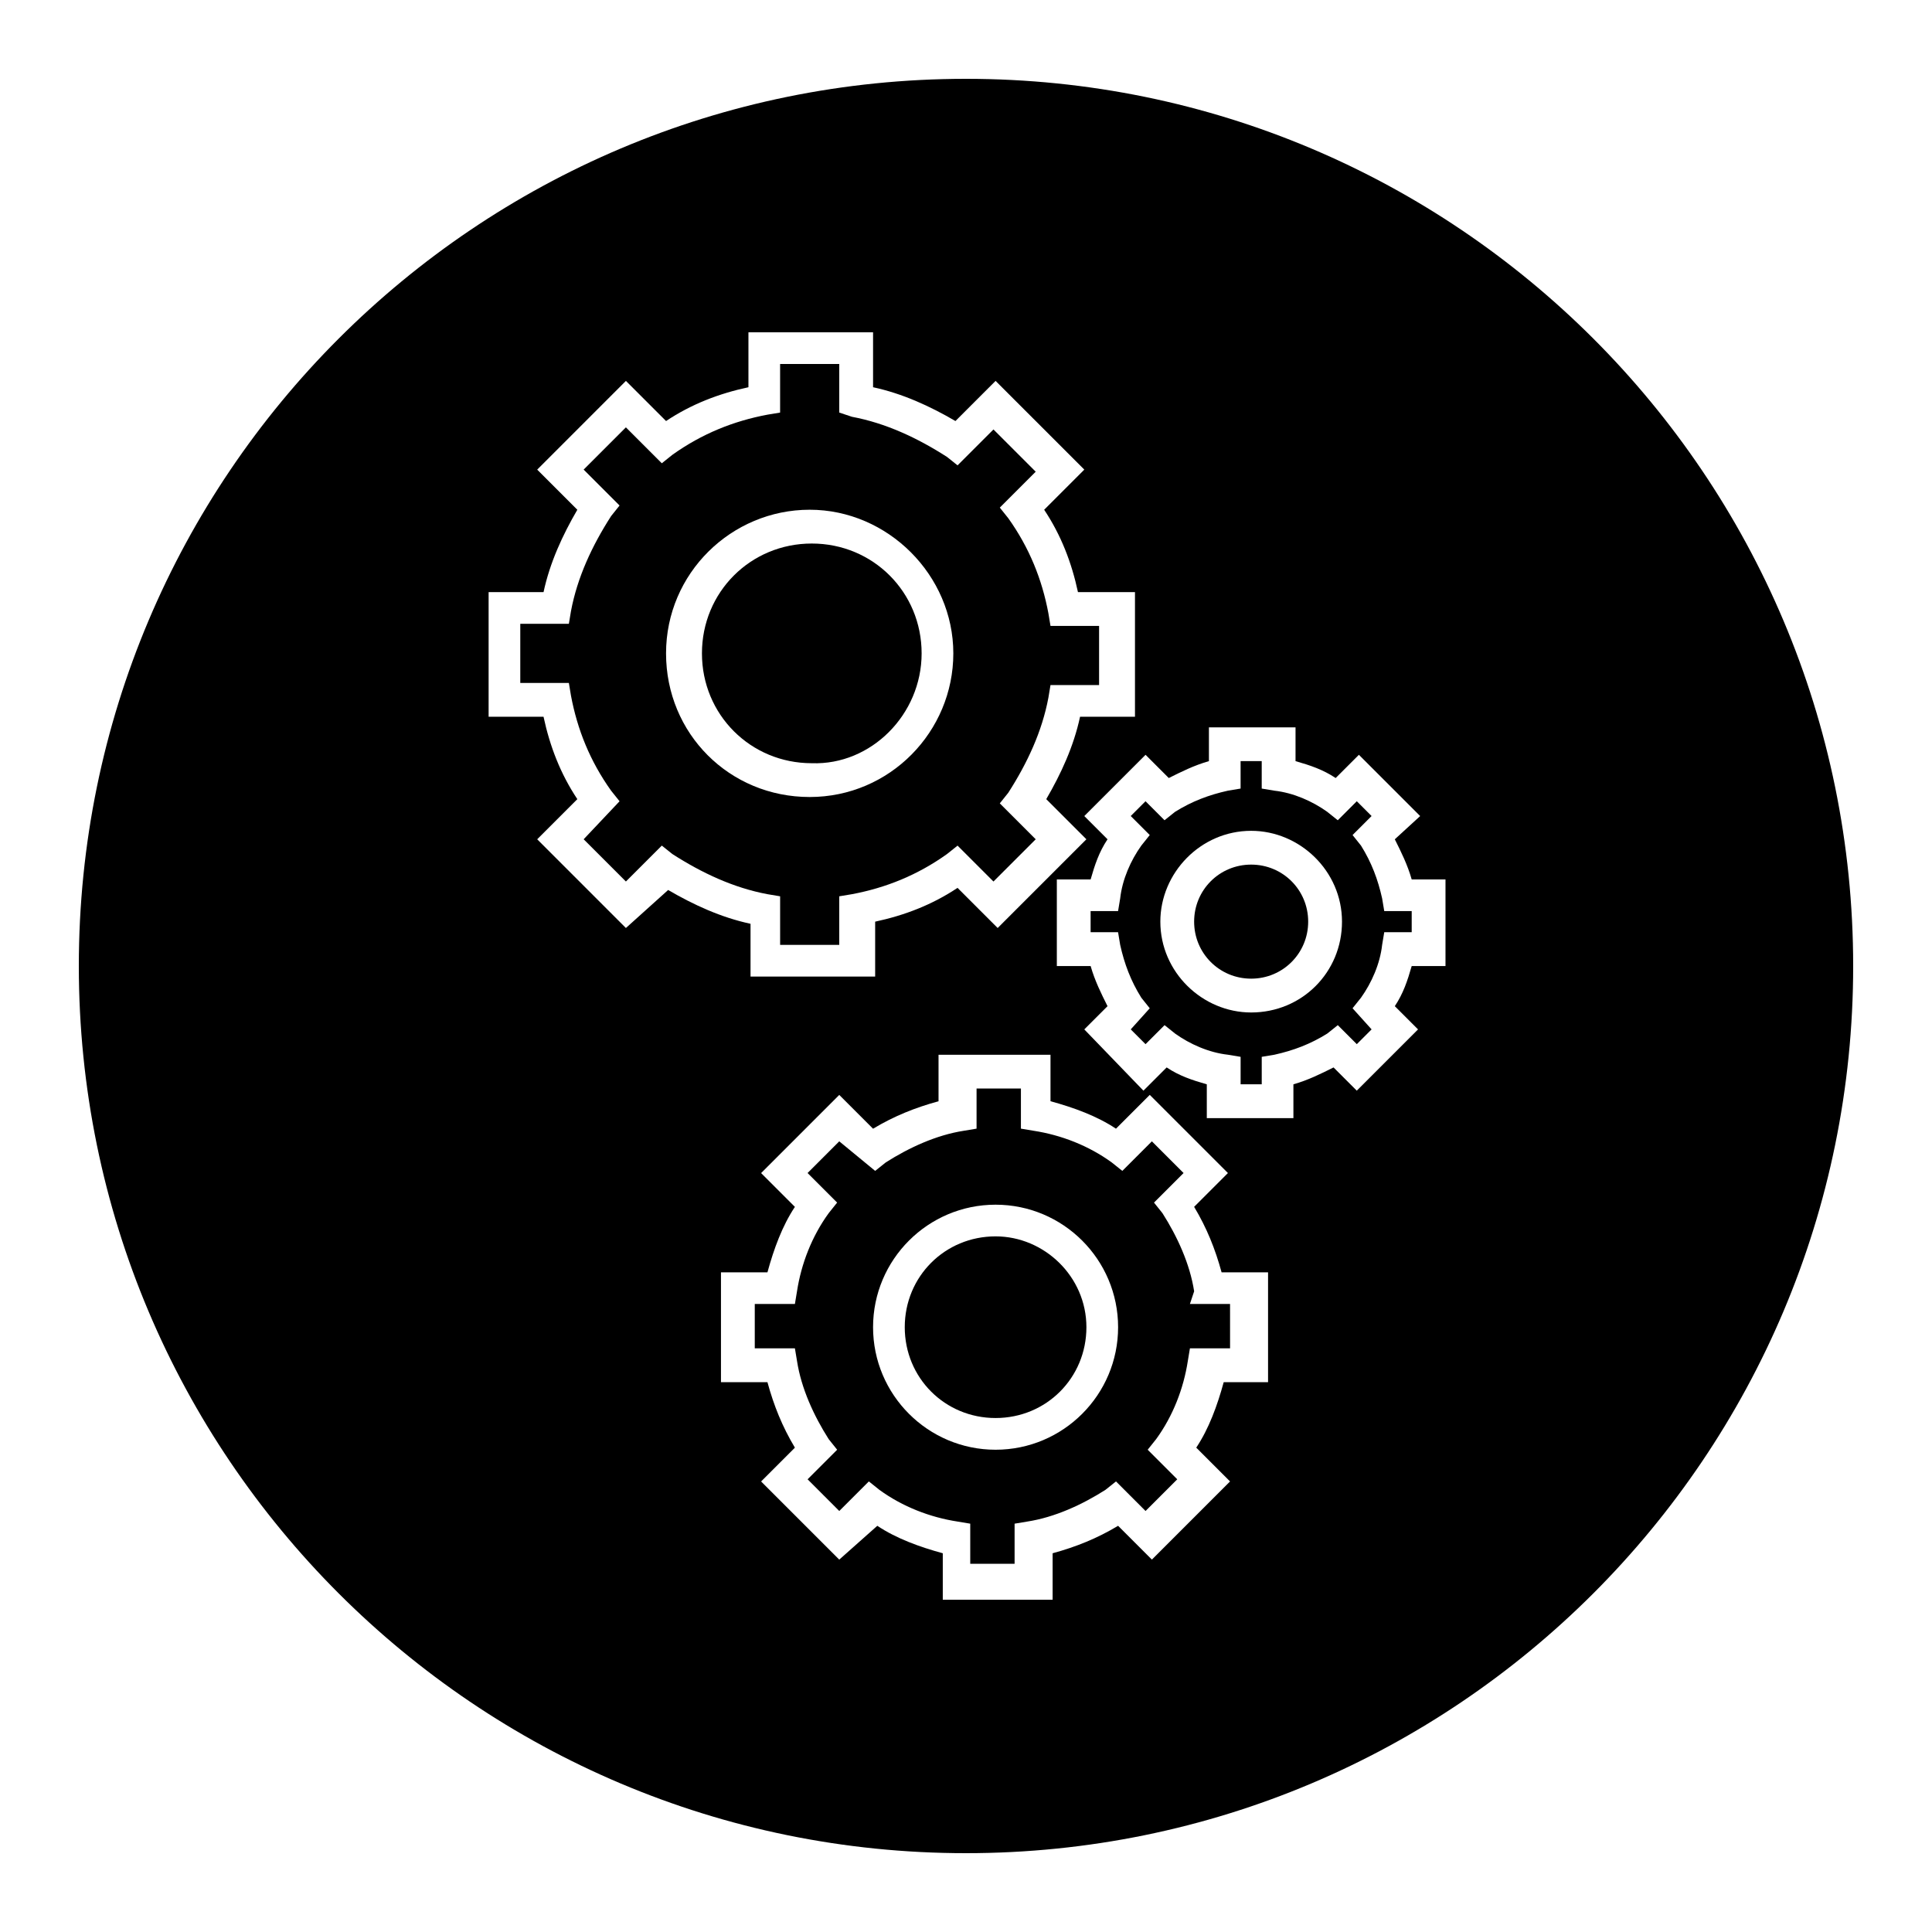 <?xml version="1.0" encoding="UTF-8"?>
<!-- The Best Svg Icon site in the world: iconSvg.co, Visit us! https://iconsvg.co -->
<svg fill="#000000" width="800px" height="800px" version="1.1" viewBox="144 144 512 512" xmlns="http://www.w3.org/2000/svg">
 <g>
  <path d="m407.84 471.65c-13.434 0-24.07 10.637-24.07 24.07s10.637 24.07 24.07 24.07c13.434 0 24.07-10.637 24.07-24.07s-11.195-24.07-24.07-24.07z"/>
  <path d="m350.74 381.53v12.875h15.672v-12.875l3.359-0.559c8.957-1.68 17.352-5.039 25.191-10.637l2.801-2.238 9.516 9.516 11.195-11.195-9.516-9.516 2.238-2.801c5.039-7.836 8.957-16.234 10.637-25.191l0.559-3.359h12.875v-15.676h-12.875l-0.559-3.359c-1.68-8.957-5.039-17.352-10.637-25.191l-2.238-2.801 9.516-9.516-11.195-11.195-9.516 9.516-2.801-2.238c-7.836-5.039-16.234-8.957-25.191-10.637l-3.359-1.117v-12.875h-15.676v12.875l-3.359 0.559c-8.957 1.68-17.352 5.039-25.191 10.637l-2.801 2.238-9.516-9.516-11.195 11.195 9.516 9.516-2.238 2.801c-5.039 7.836-8.957 16.234-10.637 25.191l-0.559 3.359h-12.875v15.676h12.875l0.559 3.359c1.68 8.957 5.039 17.352 10.637 25.191l2.238 2.801-9.512 10.07 11.195 11.195 9.516-9.516 2.801 2.238c7.836 5.039 16.234 8.957 25.191 10.637zm-30.23-64.379c0-21.273 17.352-38.066 38.066-38.066 20.711 0 38.066 17.352 38.066 38.066 0 20.715-16.793 38.066-38.066 38.066-21.273 0-38.066-16.793-38.066-38.066z"/>
  <path d="m460.46 486.21c-1.121-7.277-4.477-14.555-8.398-20.711l-2.238-2.801 7.836-7.836-8.398-8.398-7.836 7.836-2.801-2.238c-6.156-4.477-13.434-7.277-20.711-8.398l-3.359-0.559v-10.637h-11.754v10.637l-3.359 0.559c-7.277 1.121-14.555 4.477-20.711 8.398l-2.801 2.238-9.516-7.836-8.398 8.398 7.836 7.836-2.238 2.801c-4.477 6.156-7.277 13.434-8.398 20.711l-0.555 3.359h-10.637v11.754h10.637l0.559 3.359c1.121 7.277 4.477 14.555 8.398 20.711l2.238 2.801-7.836 7.836 8.398 8.398 7.836-7.836 2.801 2.238c6.156 4.477 13.434 7.277 20.711 8.398l3.359 0.559v10.637h11.754v-10.637l3.359-0.559c7.277-1.121 14.555-4.477 20.711-8.398l2.801-2.238 7.836 7.836 8.398-8.398-7.836-7.836 2.238-2.801c4.477-6.156 7.277-13.434 8.398-20.711l0.559-3.359h10.637l-0.004-11.754h-10.637zm-52.621 41.984c-17.914 0-32.469-14.555-32.469-32.469 0-17.914 14.555-32.469 32.469-32.469 17.914 0 32.469 14.555 32.469 32.469 0 17.914-14.555 32.469-32.469 32.469z"/>
  <path d="m388.24 317.15c0-16.234-12.875-29.109-29.109-29.109-16.234 0-29.109 12.875-29.109 29.109 0 16.234 12.875 29.109 29.109 29.109 15.676 0.562 29.109-12.875 29.109-29.109z"/>
  <path d="m510.28 382.09c-1.121-5.039-2.801-9.516-5.598-13.996l-2.238-2.801 5.039-5.039-3.918-3.918-5.039 5.039-2.801-2.238c-3.918-2.801-8.957-5.039-13.996-5.598l-3.359-0.559v-7.277h-5.598v7.277l-3.359 0.559c-5.039 1.121-9.516 2.801-13.996 5.598l-2.801 2.238-5.039-5.039-3.918 3.918 5.039 5.039-2.238 2.801c-2.801 3.918-5.039 8.957-5.598 13.996l-0.559 3.359h-7.277v5.598h7.277l0.559 3.359c1.121 5.039 2.801 9.516 5.598 13.996l2.238 2.801-5.035 5.594 3.918 3.918 5.039-5.039 2.801 2.238c3.918 2.801 8.957 5.039 13.996 5.598l3.359 0.559v7.277h5.598v-7.277l3.359-0.559c5.039-1.121 9.516-2.801 13.996-5.598l2.801-2.238 5.039 5.039 3.918-3.918-5.043-5.598 2.238-2.801c2.801-3.918 5.039-8.957 5.598-13.996l0.559-3.359h7.277v-5.598h-7.277zm-34.707 30.227c-12.875 0-24.07-10.637-24.07-24.07 0-12.875 10.637-24.07 24.07-24.07 12.875 0 24.07 10.637 24.07 24.07 0 13.438-10.637 24.07-24.07 24.07z"/>
  <path d="m475.57 373.13c-8.398 0-15.113 6.719-15.113 15.113 0 8.398 6.719 15.113 15.113 15.113 8.398 0 15.113-6.719 15.113-15.113 0-8.395-6.719-15.113-15.113-15.113z"/>
  <path d="m400 164.89c-129.87 0-235.11 105.24-235.11 235.11s105.24 235.11 235.11 235.11 235.11-105.24 235.11-235.11c0.004-129.87-105.23-235.11-235.11-235.11zm-90.129 225.04-23.508-23.512 10.637-10.637c-4.477-6.719-7.277-13.996-8.957-21.832h-14.555v-33.027h14.555c1.68-7.836 5.039-15.113 8.957-21.832l-10.637-10.637 23.512-23.512 10.637 10.637c6.719-4.477 13.996-7.277 21.832-8.957v-14.555h33.027v14.555c7.836 1.68 15.113 5.039 21.832 8.957l10.637-10.637 23.512 23.512-10.637 10.637c4.477 6.719 7.277 13.996 8.957 21.832h15.109v33.027h-14.555c-1.68 7.836-5.039 15.113-8.957 21.832l10.637 10.637-23.512 23.512-10.637-10.637c-6.719 4.477-13.996 7.277-21.832 8.957v14.555h-33.027v-13.992c-7.836-1.68-15.113-5.039-21.832-8.957zm170.74 120.36h-12.316c-1.68 6.156-3.918 12.316-7.277 17.352l8.957 8.957-20.711 20.711-8.957-8.957c-5.598 3.359-11.195 5.598-17.352 7.277v12.316h-29.109v-12.316c-6.156-1.68-12.316-3.918-17.352-7.277l-10.082 8.961-20.711-20.711 8.957-8.957c-3.359-5.598-5.598-11.195-7.277-17.352h-12.316v-29.109h12.316c1.68-6.156 3.918-12.316 7.277-17.352l-8.957-8.957 20.711-20.711 8.957 8.957c5.598-3.359 11.195-5.598 17.352-7.277v-12.316l29.672-0.008v12.316c6.156 1.68 12.316 3.918 17.352 7.277l8.957-8.957 20.711 20.711-8.957 8.957c3.359 5.598 5.598 11.195 7.277 17.352h12.316v29.113zm46.461-110.28h-8.957c-1.121 3.918-2.238 7.277-4.477 10.637l6.156 6.156-16.234 16.234-6.156-6.156c-3.359 1.68-6.719 3.359-10.637 4.477v8.957h-22.953v-8.957c-3.918-1.121-7.277-2.238-10.637-4.477l-6.156 6.156-15.672-16.234 6.156-6.156c-1.68-3.359-3.359-6.719-4.477-10.637h-8.957v-22.953h8.957c1.121-3.918 2.238-7.277 4.477-10.637l-6.156-6.156 16.234-16.234 6.156 6.156c3.359-1.68 6.719-3.359 10.637-4.477v-8.957h22.953v8.957c3.918 1.121 7.277 2.238 10.637 4.477l6.156-6.156 16.234 16.234-6.719 6.156c1.68 3.359 3.359 6.719 4.477 10.637h8.957z"/>
 </g>
</svg>